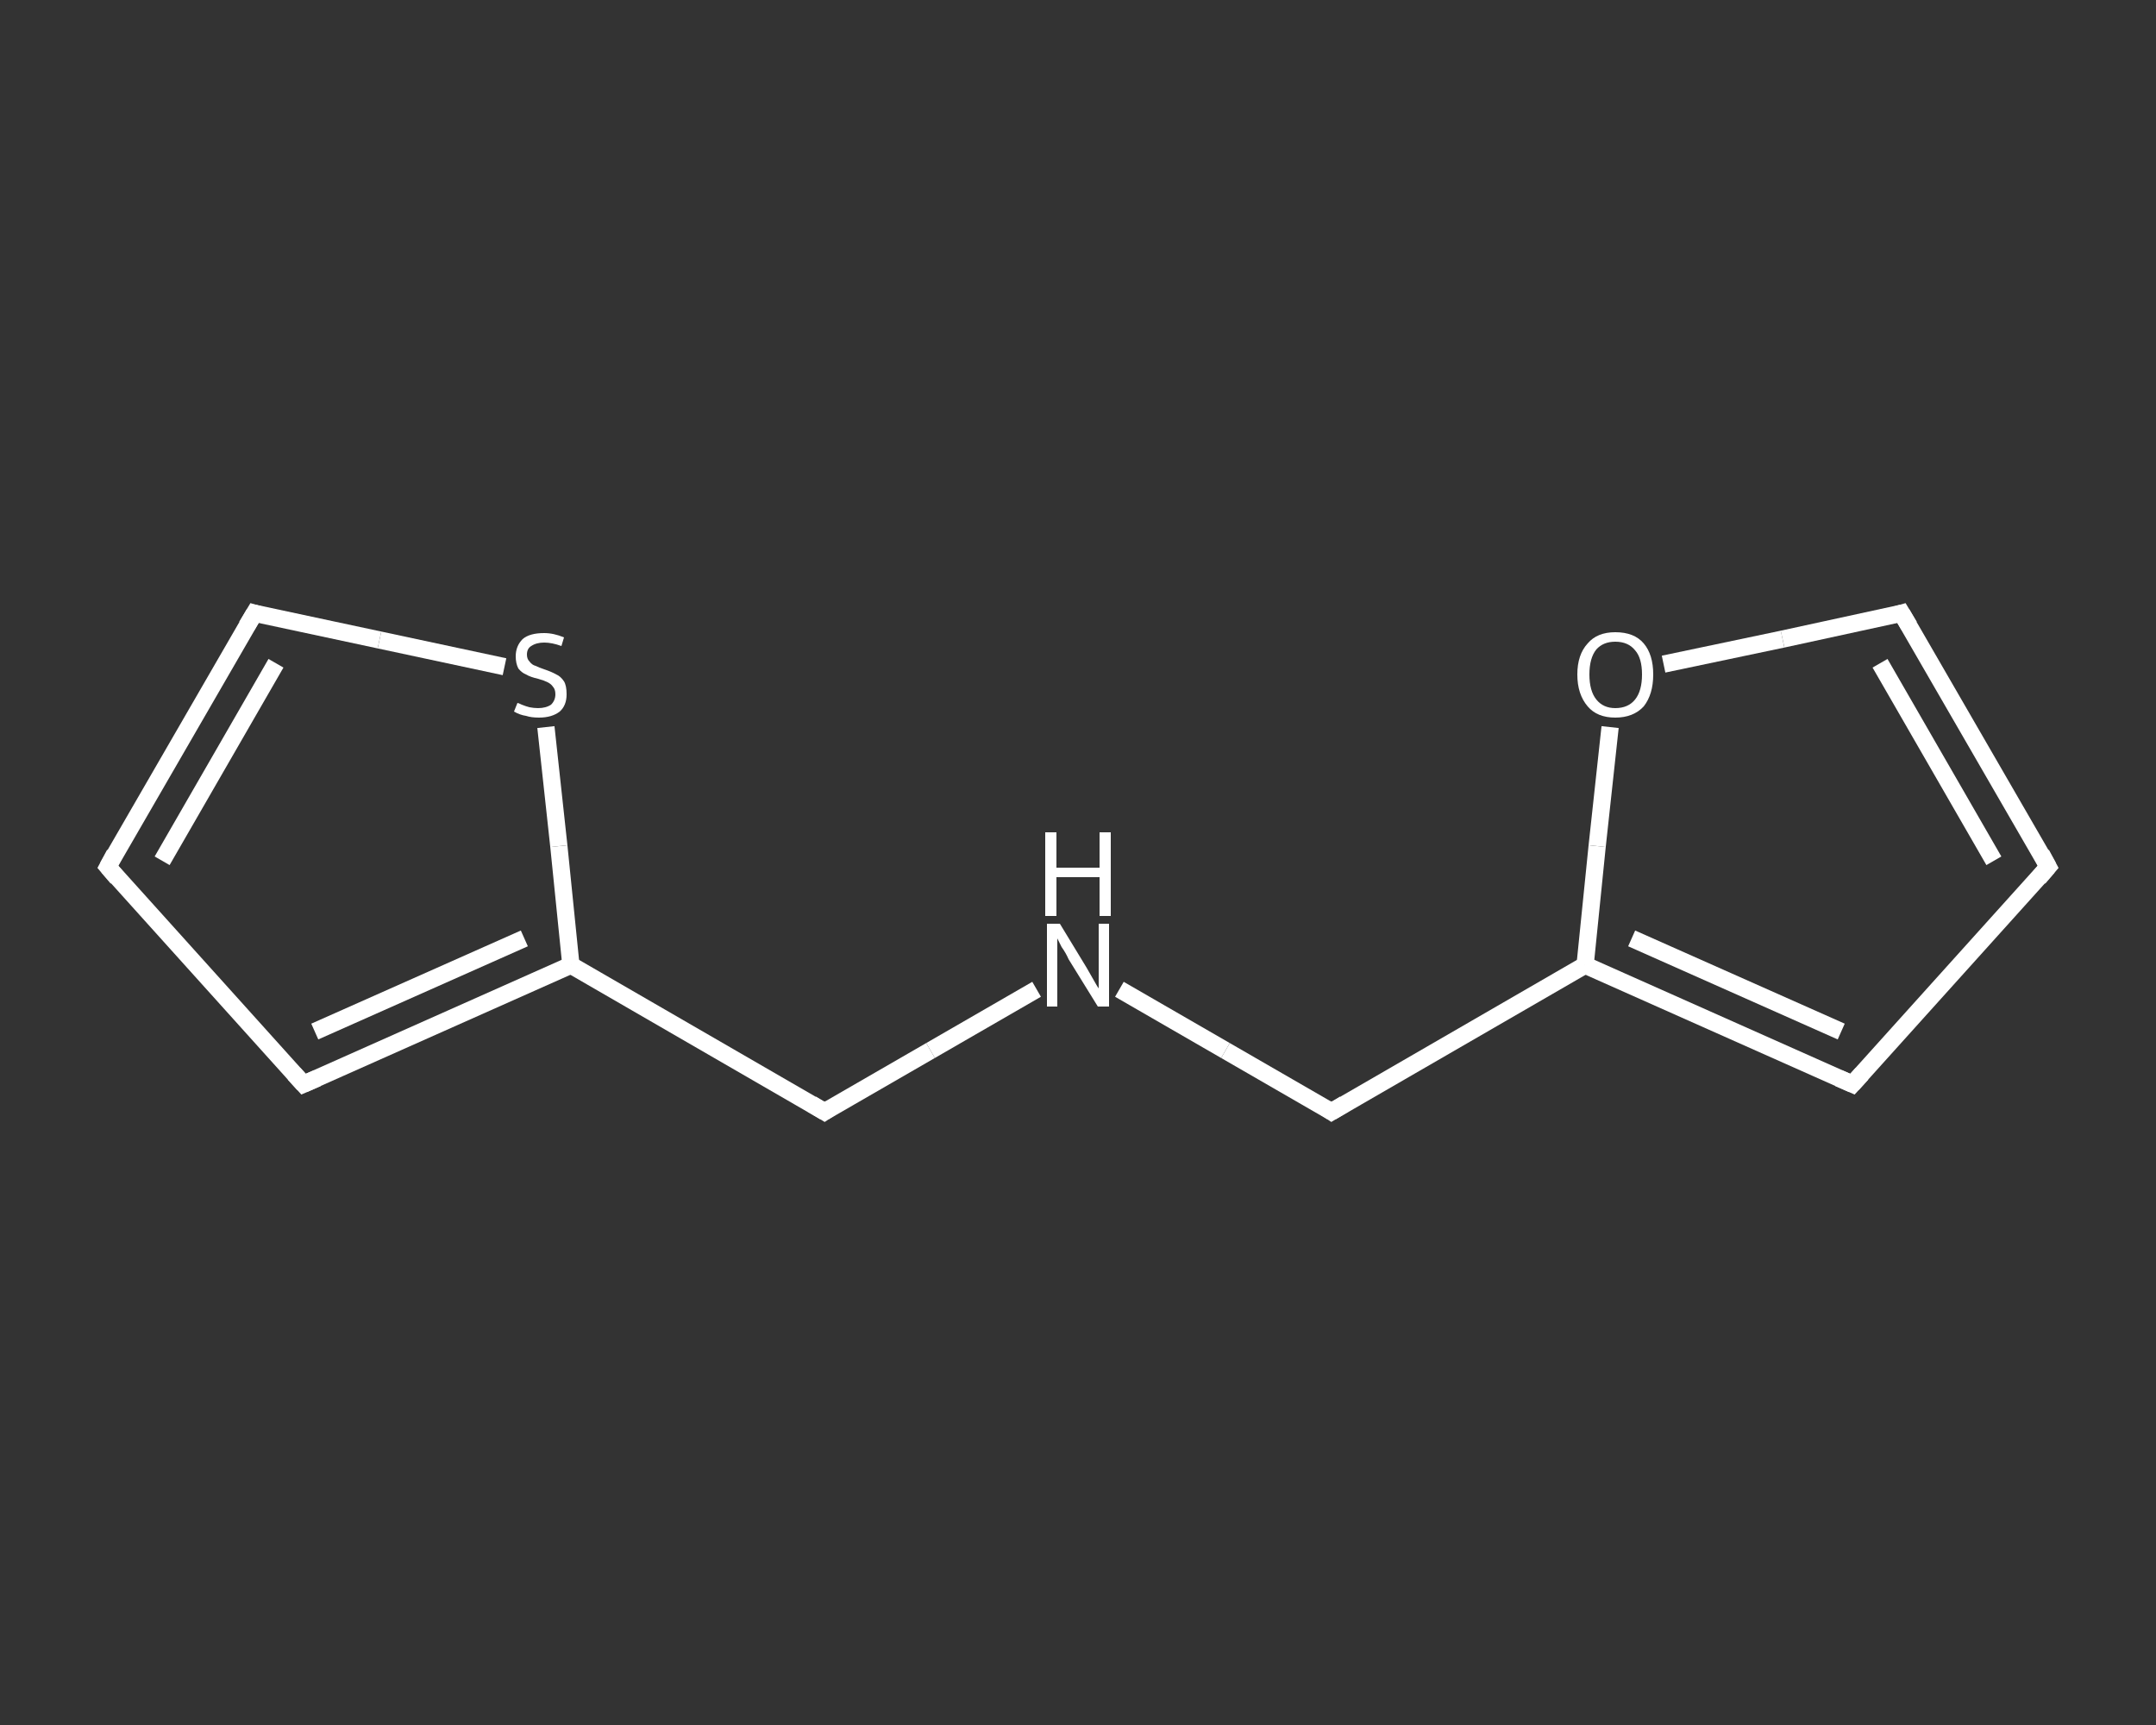 <?xml version='1.0' encoding='iso-8859-1'?>
<svg version='1.1' baseProfile='full'
              xmlns='http://www.w3.org/2000/svg'
                      xmlns:rdkit='http://www.rdkit.org/xml'
                      xmlns:xlink='http://www.w3.org/1999/xlink'
                  xml:space='preserve'
width='250px' height='200px' viewBox='0 0 250 200'>
<rect x="0" y="0" width="250" height="200" fill="#333333" stroke="none"/>
<!-- END OF HEADER -->
<rect style='opacity:1.0;fill:transparent;stroke:none' width='250.0' height='200.0' x='0.0' y='0.0'> </rect>
<path class='bond-0 atom-0 atom-1' d='M 237.5,100.5 L 220.5,71.1' style='fill:none;fill-rule:evenodd;stroke:#FFFFFF;stroke-width:2.0px;stroke-linecap:butt;stroke-linejoin:miter;stroke-opacity:1' />
<path class='bond-0 atom-0 atom-1' d='M 231.2,99.8 L 218.0,76.9' style='fill:none;fill-rule:evenodd;stroke:#FFFFFF;stroke-width:2.0px;stroke-linecap:butt;stroke-linejoin:miter;stroke-opacity:1' />
<path class='bond-1 atom-1 atom-2' d='M 220.5,71.1 L 206.7,74.1' style='fill:none;fill-rule:evenodd;stroke:#FFFFFF;stroke-width:2.0px;stroke-linecap:butt;stroke-linejoin:miter;stroke-opacity:1' />
<path class='bond-1 atom-1 atom-2' d='M 206.7,74.1 L 192.9,77.0' style='fill:none;fill-rule:evenodd;stroke:#FFFFFF;stroke-width:2.0px;stroke-linecap:butt;stroke-linejoin:miter;stroke-opacity:1' />
<path class='bond-2 atom-2 atom-3' d='M 186.7,84.3 L 185.2,98.1' style='fill:none;fill-rule:evenodd;stroke:#FFFFFF;stroke-width:2.0px;stroke-linecap:butt;stroke-linejoin:miter;stroke-opacity:1' />
<path class='bond-2 atom-2 atom-3' d='M 185.2,98.1 L 183.8,111.9' style='fill:none;fill-rule:evenodd;stroke:#FFFFFF;stroke-width:2.0px;stroke-linecap:butt;stroke-linejoin:miter;stroke-opacity:1' />
<path class='bond-3 atom-3 atom-4' d='M 183.8,111.9 L 154.4,128.9' style='fill:none;fill-rule:evenodd;stroke:#FFFFFF;stroke-width:2.0px;stroke-linecap:butt;stroke-linejoin:miter;stroke-opacity:1' />
<path class='bond-4 atom-4 atom-5' d='M 154.4,128.9 L 142.1,121.8' style='fill:none;fill-rule:evenodd;stroke:#FFFFFF;stroke-width:2.0px;stroke-linecap:butt;stroke-linejoin:miter;stroke-opacity:1' />
<path class='bond-4 atom-4 atom-5' d='M 142.1,121.8 L 129.8,114.7' style='fill:none;fill-rule:evenodd;stroke:#FFFFFF;stroke-width:2.0px;stroke-linecap:butt;stroke-linejoin:miter;stroke-opacity:1' />
<path class='bond-5 atom-5 atom-6' d='M 120.2,114.7 L 107.9,121.8' style='fill:none;fill-rule:evenodd;stroke:#FFFFFF;stroke-width:2.0px;stroke-linecap:butt;stroke-linejoin:miter;stroke-opacity:1' />
<path class='bond-5 atom-5 atom-6' d='M 107.9,121.8 L 95.6,128.9' style='fill:none;fill-rule:evenodd;stroke:#FFFFFF;stroke-width:2.0px;stroke-linecap:butt;stroke-linejoin:miter;stroke-opacity:1' />
<path class='bond-6 atom-6 atom-7' d='M 95.6,128.9 L 66.2,111.9' style='fill:none;fill-rule:evenodd;stroke:#FFFFFF;stroke-width:2.0px;stroke-linecap:butt;stroke-linejoin:miter;stroke-opacity:1' />
<path class='bond-7 atom-7 atom-8' d='M 66.2,111.9 L 35.2,125.7' style='fill:none;fill-rule:evenodd;stroke:#FFFFFF;stroke-width:2.0px;stroke-linecap:butt;stroke-linejoin:miter;stroke-opacity:1' />
<path class='bond-7 atom-7 atom-8' d='M 60.8,108.8 L 36.5,119.6' style='fill:none;fill-rule:evenodd;stroke:#FFFFFF;stroke-width:2.0px;stroke-linecap:butt;stroke-linejoin:miter;stroke-opacity:1' />
<path class='bond-8 atom-8 atom-9' d='M 35.2,125.7 L 12.5,100.5' style='fill:none;fill-rule:evenodd;stroke:#FFFFFF;stroke-width:2.0px;stroke-linecap:butt;stroke-linejoin:miter;stroke-opacity:1' />
<path class='bond-9 atom-9 atom-10' d='M 12.5,100.5 L 29.5,71.1' style='fill:none;fill-rule:evenodd;stroke:#FFFFFF;stroke-width:2.0px;stroke-linecap:butt;stroke-linejoin:miter;stroke-opacity:1' />
<path class='bond-9 atom-9 atom-10' d='M 18.8,99.8 L 32.0,76.9' style='fill:none;fill-rule:evenodd;stroke:#FFFFFF;stroke-width:2.0px;stroke-linecap:butt;stroke-linejoin:miter;stroke-opacity:1' />
<path class='bond-10 atom-10 atom-11' d='M 29.5,71.1 L 44.0,74.2' style='fill:none;fill-rule:evenodd;stroke:#FFFFFF;stroke-width:2.0px;stroke-linecap:butt;stroke-linejoin:miter;stroke-opacity:1' />
<path class='bond-10 atom-10 atom-11' d='M 44.0,74.2 L 58.5,77.3' style='fill:none;fill-rule:evenodd;stroke:#FFFFFF;stroke-width:2.0px;stroke-linecap:butt;stroke-linejoin:miter;stroke-opacity:1' />
<path class='bond-11 atom-3 atom-12' d='M 183.8,111.9 L 214.8,125.7' style='fill:none;fill-rule:evenodd;stroke:#FFFFFF;stroke-width:2.0px;stroke-linecap:butt;stroke-linejoin:miter;stroke-opacity:1' />
<path class='bond-11 atom-3 atom-12' d='M 189.2,108.8 L 213.5,119.6' style='fill:none;fill-rule:evenodd;stroke:#FFFFFF;stroke-width:2.0px;stroke-linecap:butt;stroke-linejoin:miter;stroke-opacity:1' />
<path class='bond-12 atom-12 atom-0' d='M 214.8,125.7 L 237.5,100.5' style='fill:none;fill-rule:evenodd;stroke:#FFFFFF;stroke-width:2.0px;stroke-linecap:butt;stroke-linejoin:miter;stroke-opacity:1' />
<path class='bond-13 atom-11 atom-7' d='M 63.3,84.3 L 64.8,98.1' style='fill:none;fill-rule:evenodd;stroke:#FFFFFF;stroke-width:2.0px;stroke-linecap:butt;stroke-linejoin:miter;stroke-opacity:1' />
<path class='bond-13 atom-11 atom-7' d='M 64.8,98.1 L 66.2,111.9' style='fill:none;fill-rule:evenodd;stroke:#FFFFFF;stroke-width:2.0px;stroke-linecap:butt;stroke-linejoin:miter;stroke-opacity:1' />
<path d='M 236.7,99.0 L 237.5,100.5 L 236.4,101.8' style='fill:none;stroke:#FFFFFF;stroke-width:2.0px;stroke-linecap:butt;stroke-linejoin:miter;stroke-opacity:1;' />
<path d='M 221.4,72.6 L 220.5,71.1 L 219.8,71.3' style='fill:none;stroke:#FFFFFF;stroke-width:2.0px;stroke-linecap:butt;stroke-linejoin:miter;stroke-opacity:1;' />
<path d='M 155.9,128.0 L 154.4,128.9 L 153.8,128.5' style='fill:none;stroke:#FFFFFF;stroke-width:2.0px;stroke-linecap:butt;stroke-linejoin:miter;stroke-opacity:1;' />
<path d='M 96.2,128.5 L 95.6,128.9 L 94.1,128.0' style='fill:none;stroke:#FFFFFF;stroke-width:2.0px;stroke-linecap:butt;stroke-linejoin:miter;stroke-opacity:1;' />
<path d='M 36.8,125.0 L 35.2,125.7 L 34.1,124.5' style='fill:none;stroke:#FFFFFF;stroke-width:2.0px;stroke-linecap:butt;stroke-linejoin:miter;stroke-opacity:1;' />
<path d='M 13.6,101.8 L 12.5,100.5 L 13.3,99.0' style='fill:none;stroke:#FFFFFF;stroke-width:2.0px;stroke-linecap:butt;stroke-linejoin:miter;stroke-opacity:1;' />
<path d='M 28.6,72.6 L 29.5,71.1 L 30.2,71.3' style='fill:none;stroke:#FFFFFF;stroke-width:2.0px;stroke-linecap:butt;stroke-linejoin:miter;stroke-opacity:1;' />
<path d='M 213.2,125.0 L 214.8,125.7 L 215.9,124.5' style='fill:none;stroke:#FFFFFF;stroke-width:2.0px;stroke-linecap:butt;stroke-linejoin:miter;stroke-opacity:1;' />
<path class='atom-2' d='M 182.9 78.2
Q 182.9 75.9, 184.1 74.6
Q 185.2 73.3, 187.3 73.3
Q 189.5 73.3, 190.6 74.6
Q 191.7 75.9, 191.7 78.2
Q 191.7 80.5, 190.6 81.9
Q 189.4 83.2, 187.3 83.2
Q 185.2 83.2, 184.1 81.9
Q 182.9 80.5, 182.9 78.2
M 187.3 82.1
Q 188.8 82.1, 189.6 81.1
Q 190.4 80.1, 190.4 78.2
Q 190.4 76.3, 189.6 75.4
Q 188.8 74.4, 187.3 74.4
Q 185.9 74.4, 185.1 75.3
Q 184.3 76.3, 184.3 78.2
Q 184.3 80.1, 185.1 81.1
Q 185.9 82.1, 187.3 82.1
' fill='#FFFFFF'/>
<path class='atom-5' d='M 122.9 107.1
L 126.0 112.2
Q 126.3 112.7, 126.8 113.6
Q 127.3 114.5, 127.4 114.6
L 127.4 107.1
L 128.6 107.1
L 128.6 116.7
L 127.3 116.7
L 123.9 111.2
Q 123.6 110.5, 123.1 109.8
Q 122.7 109.0, 122.6 108.8
L 122.6 116.7
L 121.4 116.7
L 121.4 107.1
L 122.9 107.1
' fill='#FFFFFF'/>
<path class='atom-5' d='M 121.2 96.5
L 122.5 96.5
L 122.5 100.6
L 127.5 100.6
L 127.5 96.5
L 128.8 96.5
L 128.8 106.2
L 127.5 106.2
L 127.5 101.7
L 122.5 101.7
L 122.5 106.2
L 121.2 106.2
L 121.2 96.5
' fill='#FFFFFF'/>
<path class='atom-11' d='M 60.0 81.5
Q 60.1 81.5, 60.5 81.7
Q 61.0 81.9, 61.4 82.0
Q 61.9 82.1, 62.4 82.1
Q 63.3 82.1, 63.9 81.7
Q 64.4 81.2, 64.4 80.5
Q 64.4 79.9, 64.1 79.6
Q 63.9 79.3, 63.5 79.1
Q 63.1 78.9, 62.4 78.7
Q 61.5 78.5, 61.0 78.2
Q 60.5 78.0, 60.1 77.5
Q 59.8 76.9, 59.8 76.1
Q 59.8 74.9, 60.6 74.1
Q 61.4 73.4, 63.1 73.4
Q 64.2 73.4, 65.4 73.9
L 65.1 74.9
Q 64.0 74.5, 63.1 74.5
Q 62.2 74.5, 61.6 74.9
Q 61.1 75.2, 61.1 75.9
Q 61.1 76.4, 61.4 76.7
Q 61.7 77.1, 62.1 77.2
Q 62.5 77.4, 63.1 77.6
Q 64.0 77.9, 64.5 78.2
Q 65.0 78.4, 65.4 79.0
Q 65.7 79.5, 65.7 80.5
Q 65.7 81.8, 64.9 82.5
Q 64.0 83.2, 62.5 83.2
Q 61.6 83.2, 61.0 83.0
Q 60.3 82.9, 59.6 82.5
L 60.0 81.5
' fill='#FFFFFF'/>
</svg>
